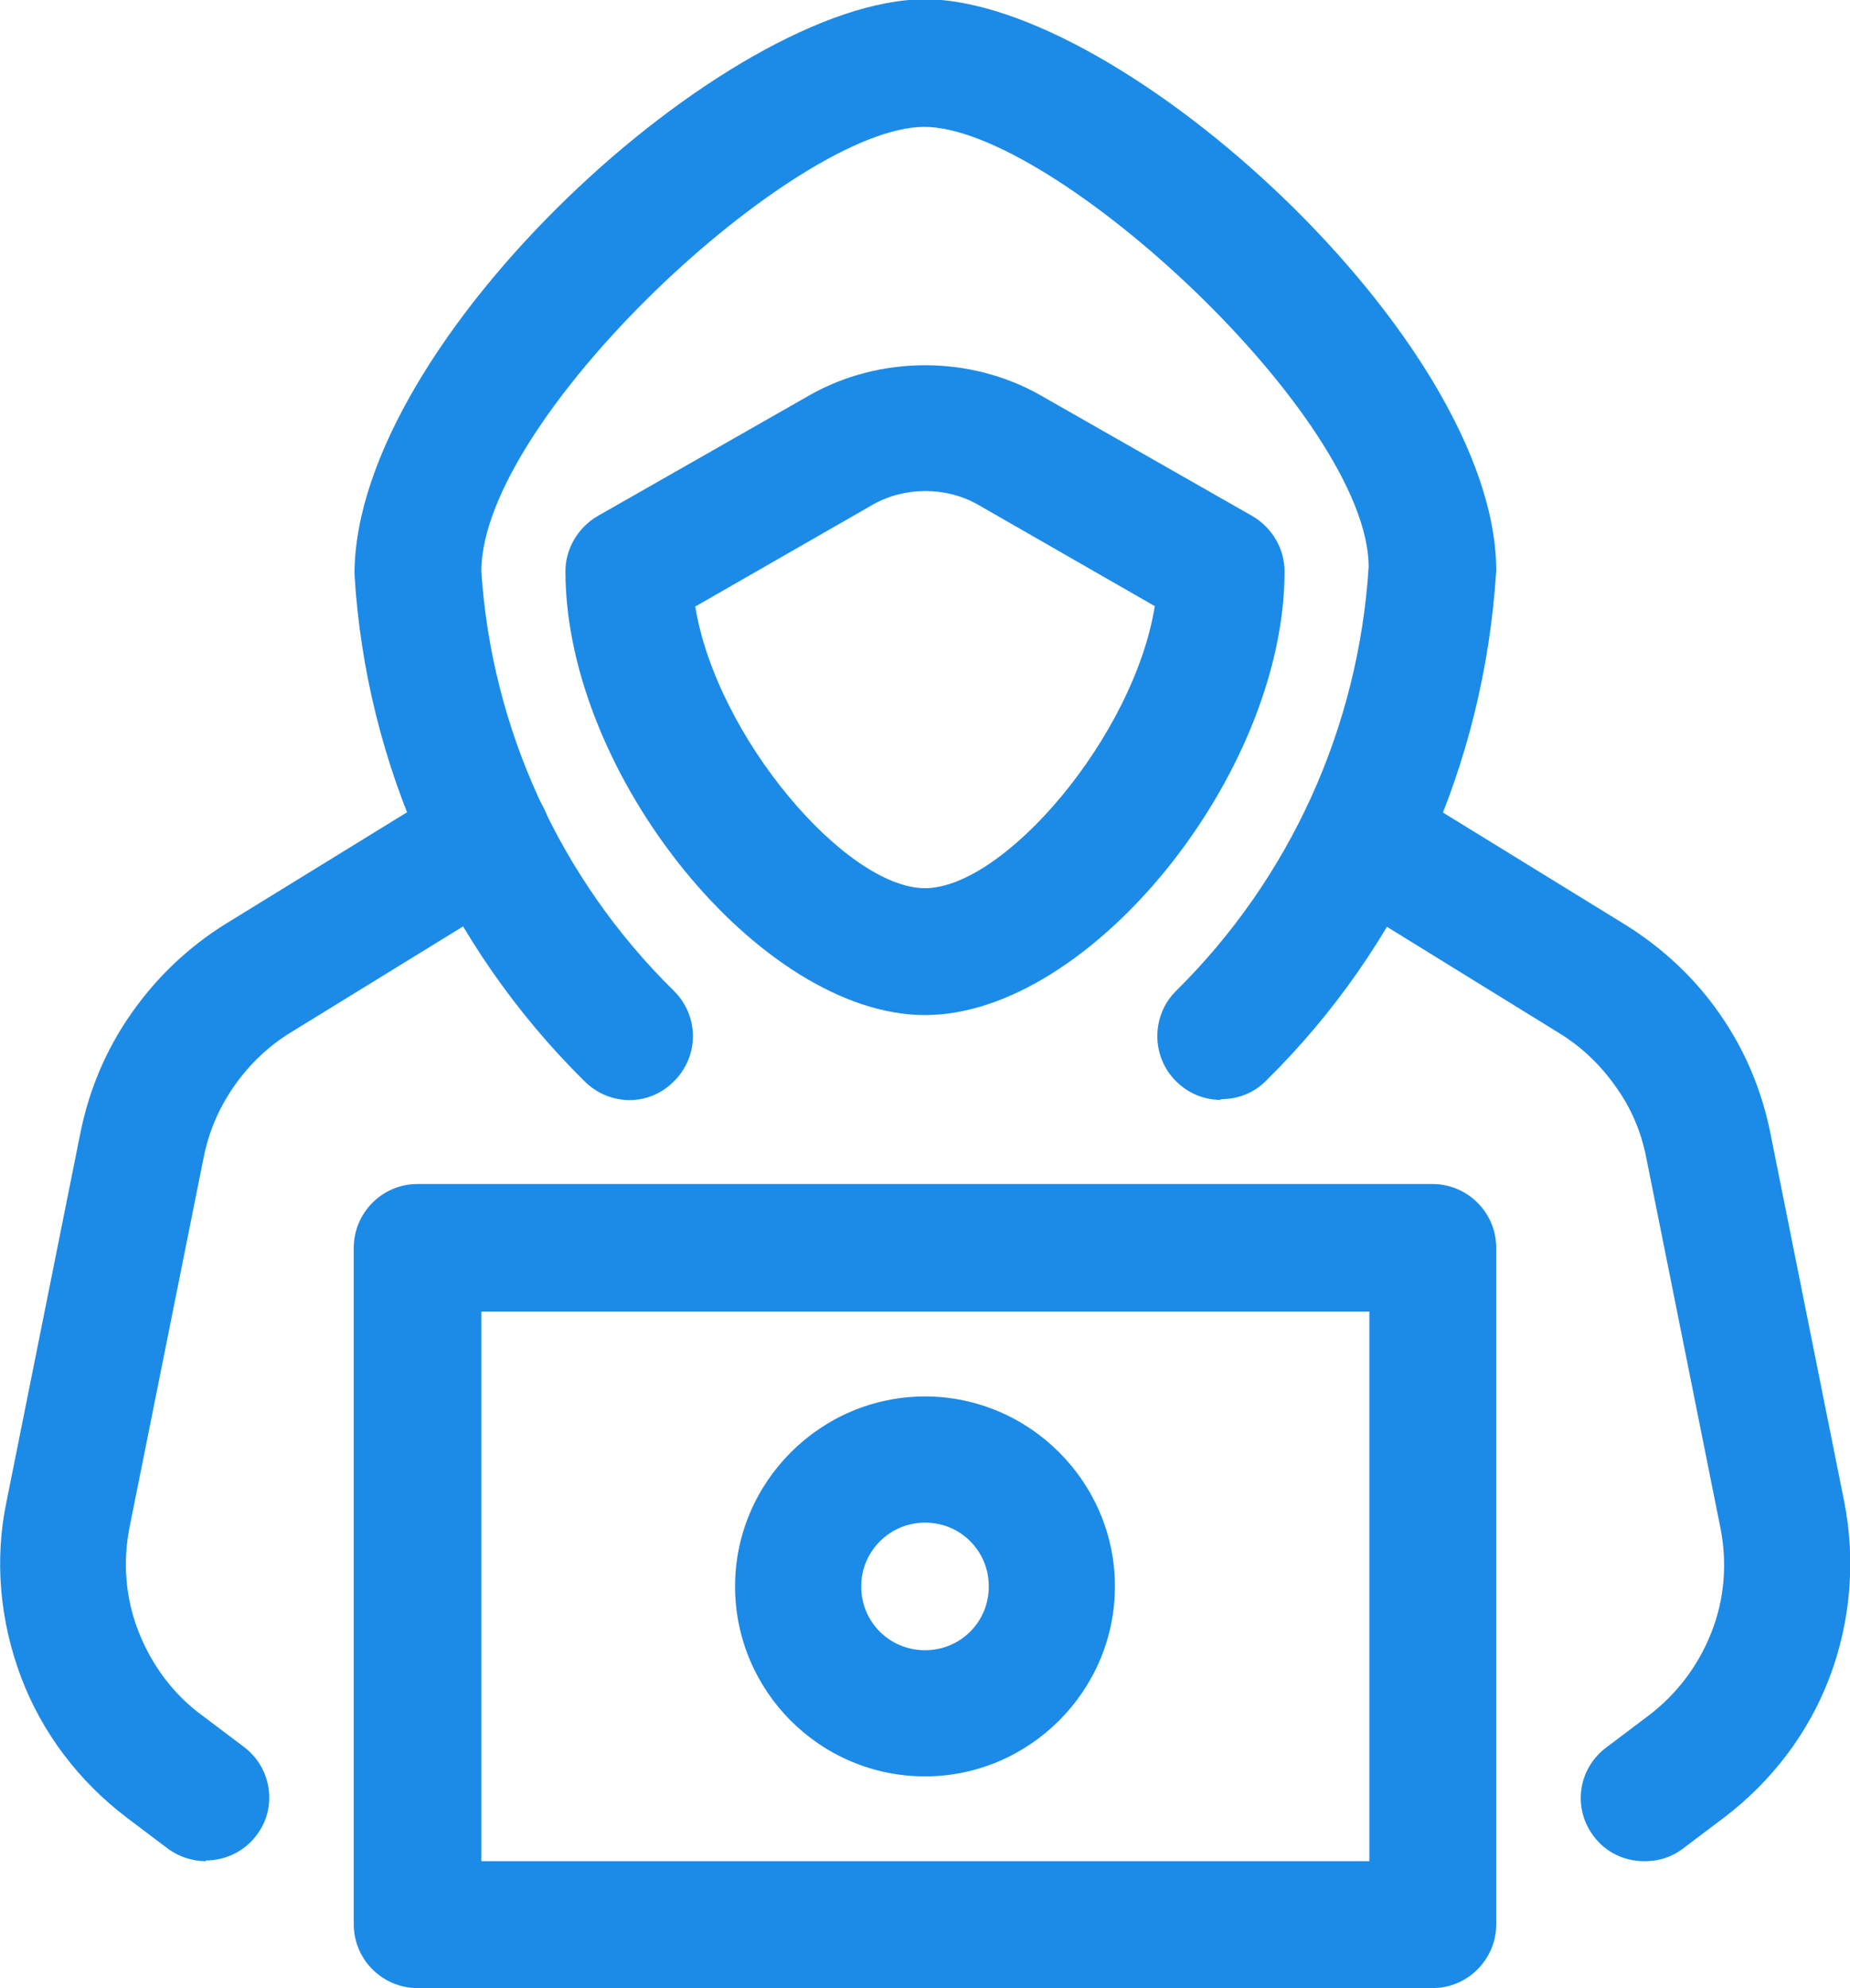 <?xml version="1.0" encoding="UTF-8"?><svg id="Layer_1" xmlns="http://www.w3.org/2000/svg" viewBox="0 0 25.52 27.42"><defs><style>.cls-1{fill:#1b8be7;}</style></defs><path class="cls-1" d="M16.84,15.17c-.23,0-.45-.09-.62-.26-.34-.34-.34-.9,0-1.24,1.58-1.56,2.52-3.64,2.66-5.85,0-2.05-4.35-6.07-6.13-6.07S6.64,5.77,6.64,7.88c.14,2.16,1.08,4.24,2.66,5.79,.34,.34,.35,.89,0,1.24-.34,.35-.89,.35-1.24,0-1.88-1.86-3.01-4.34-3.17-6.99,0-3.22,5.16-7.93,7.87-7.93s7.88,4.71,7.88,7.88c-.17,2.7-1.29,5.18-3.18,7.04-.17,.17-.39,.25-.62,.25Z"/><path class="cls-1" d="M19.76,27.42H5.76c-.48,0-.88-.39-.88-.88v-9.33c0-.48,.39-.88,.88-.88h14c.48,0,.88,.39,.88,.88v9.33c0,.48-.39,.88-.88,.88Zm-13.12-1.75h12.25v-7.58H6.64v7.58Z"/><path class="cls-1" d="M2.84,25.67c-.18,0-.37-.06-.52-.17l-.57-.43c-.66-.5-1.17-1.17-1.46-1.94-.29-.77-.37-1.61-.2-2.42l1.02-5.09c.12-.59,.35-1.14,.7-1.64,.35-.5,.78-.91,1.29-1.23l3.17-1.95c.41-.25,.95-.13,1.2,.29,.25,.41,.13,.95-.29,1.2l-3.17,1.95c-.31,.19-.57,.44-.78,.74-.21,.3-.35,.63-.42,.98l-1.02,5.09c-.1,.49-.06,.99,.12,1.45,.18,.46,.48,.87,.88,1.16l.57,.43c.39,.29,.47,.84,.18,1.22-.17,.23-.44,.35-.7,.35Z"/><path class="cls-1" d="M22.68,25.67c-.27,0-.53-.12-.7-.35-.29-.39-.21-.93,.18-1.22l.57-.43c.4-.3,.7-.7,.88-1.16s.22-.96,.12-1.45l-1.02-5.09c-.07-.36-.21-.69-.42-.98-.21-.3-.47-.55-.78-.74l-3.16-1.95c-.41-.25-.54-.79-.29-1.2,.25-.41,.79-.54,1.2-.29l3.17,1.95c.51,.32,.95,.73,1.29,1.22,.35,.5,.58,1.05,.7,1.64l1.02,5.09c.16,.81,.09,1.65-.2,2.42-.29,.77-.8,1.44-1.46,1.94l-.57,.43c-.16,.12-.34,.17-.52,.17Z"/><path class="cls-1" d="M12.76,14c-2.27,0-4.96-3.32-4.96-6.12,0-.31,.17-.6,.44-.76l2.93-1.67c.97-.55,2.21-.55,3.18,0l2.93,1.67c.27,.16,.44,.45,.44,.76,0,2.8-2.69,6.12-4.96,6.12Zm-3.17-5.64c.29,1.8,2.08,3.89,3.17,3.89s2.88-2.09,3.17-3.89l-2.44-1.4c-.44-.25-1.01-.25-1.45,0l-2.44,1.4Z"/><path class="cls-1" d="M12.76,24.5c-1.45,0-2.62-1.18-2.62-2.62s1.18-2.62,2.62-2.62,2.62,1.18,2.62,2.62-1.18,2.62-2.62,2.62Zm0-3.5c-.48,0-.88,.39-.88,.88s.39,.88,.88,.88,.88-.39,.88-.88-.39-.88-.88-.88Z"/></svg>